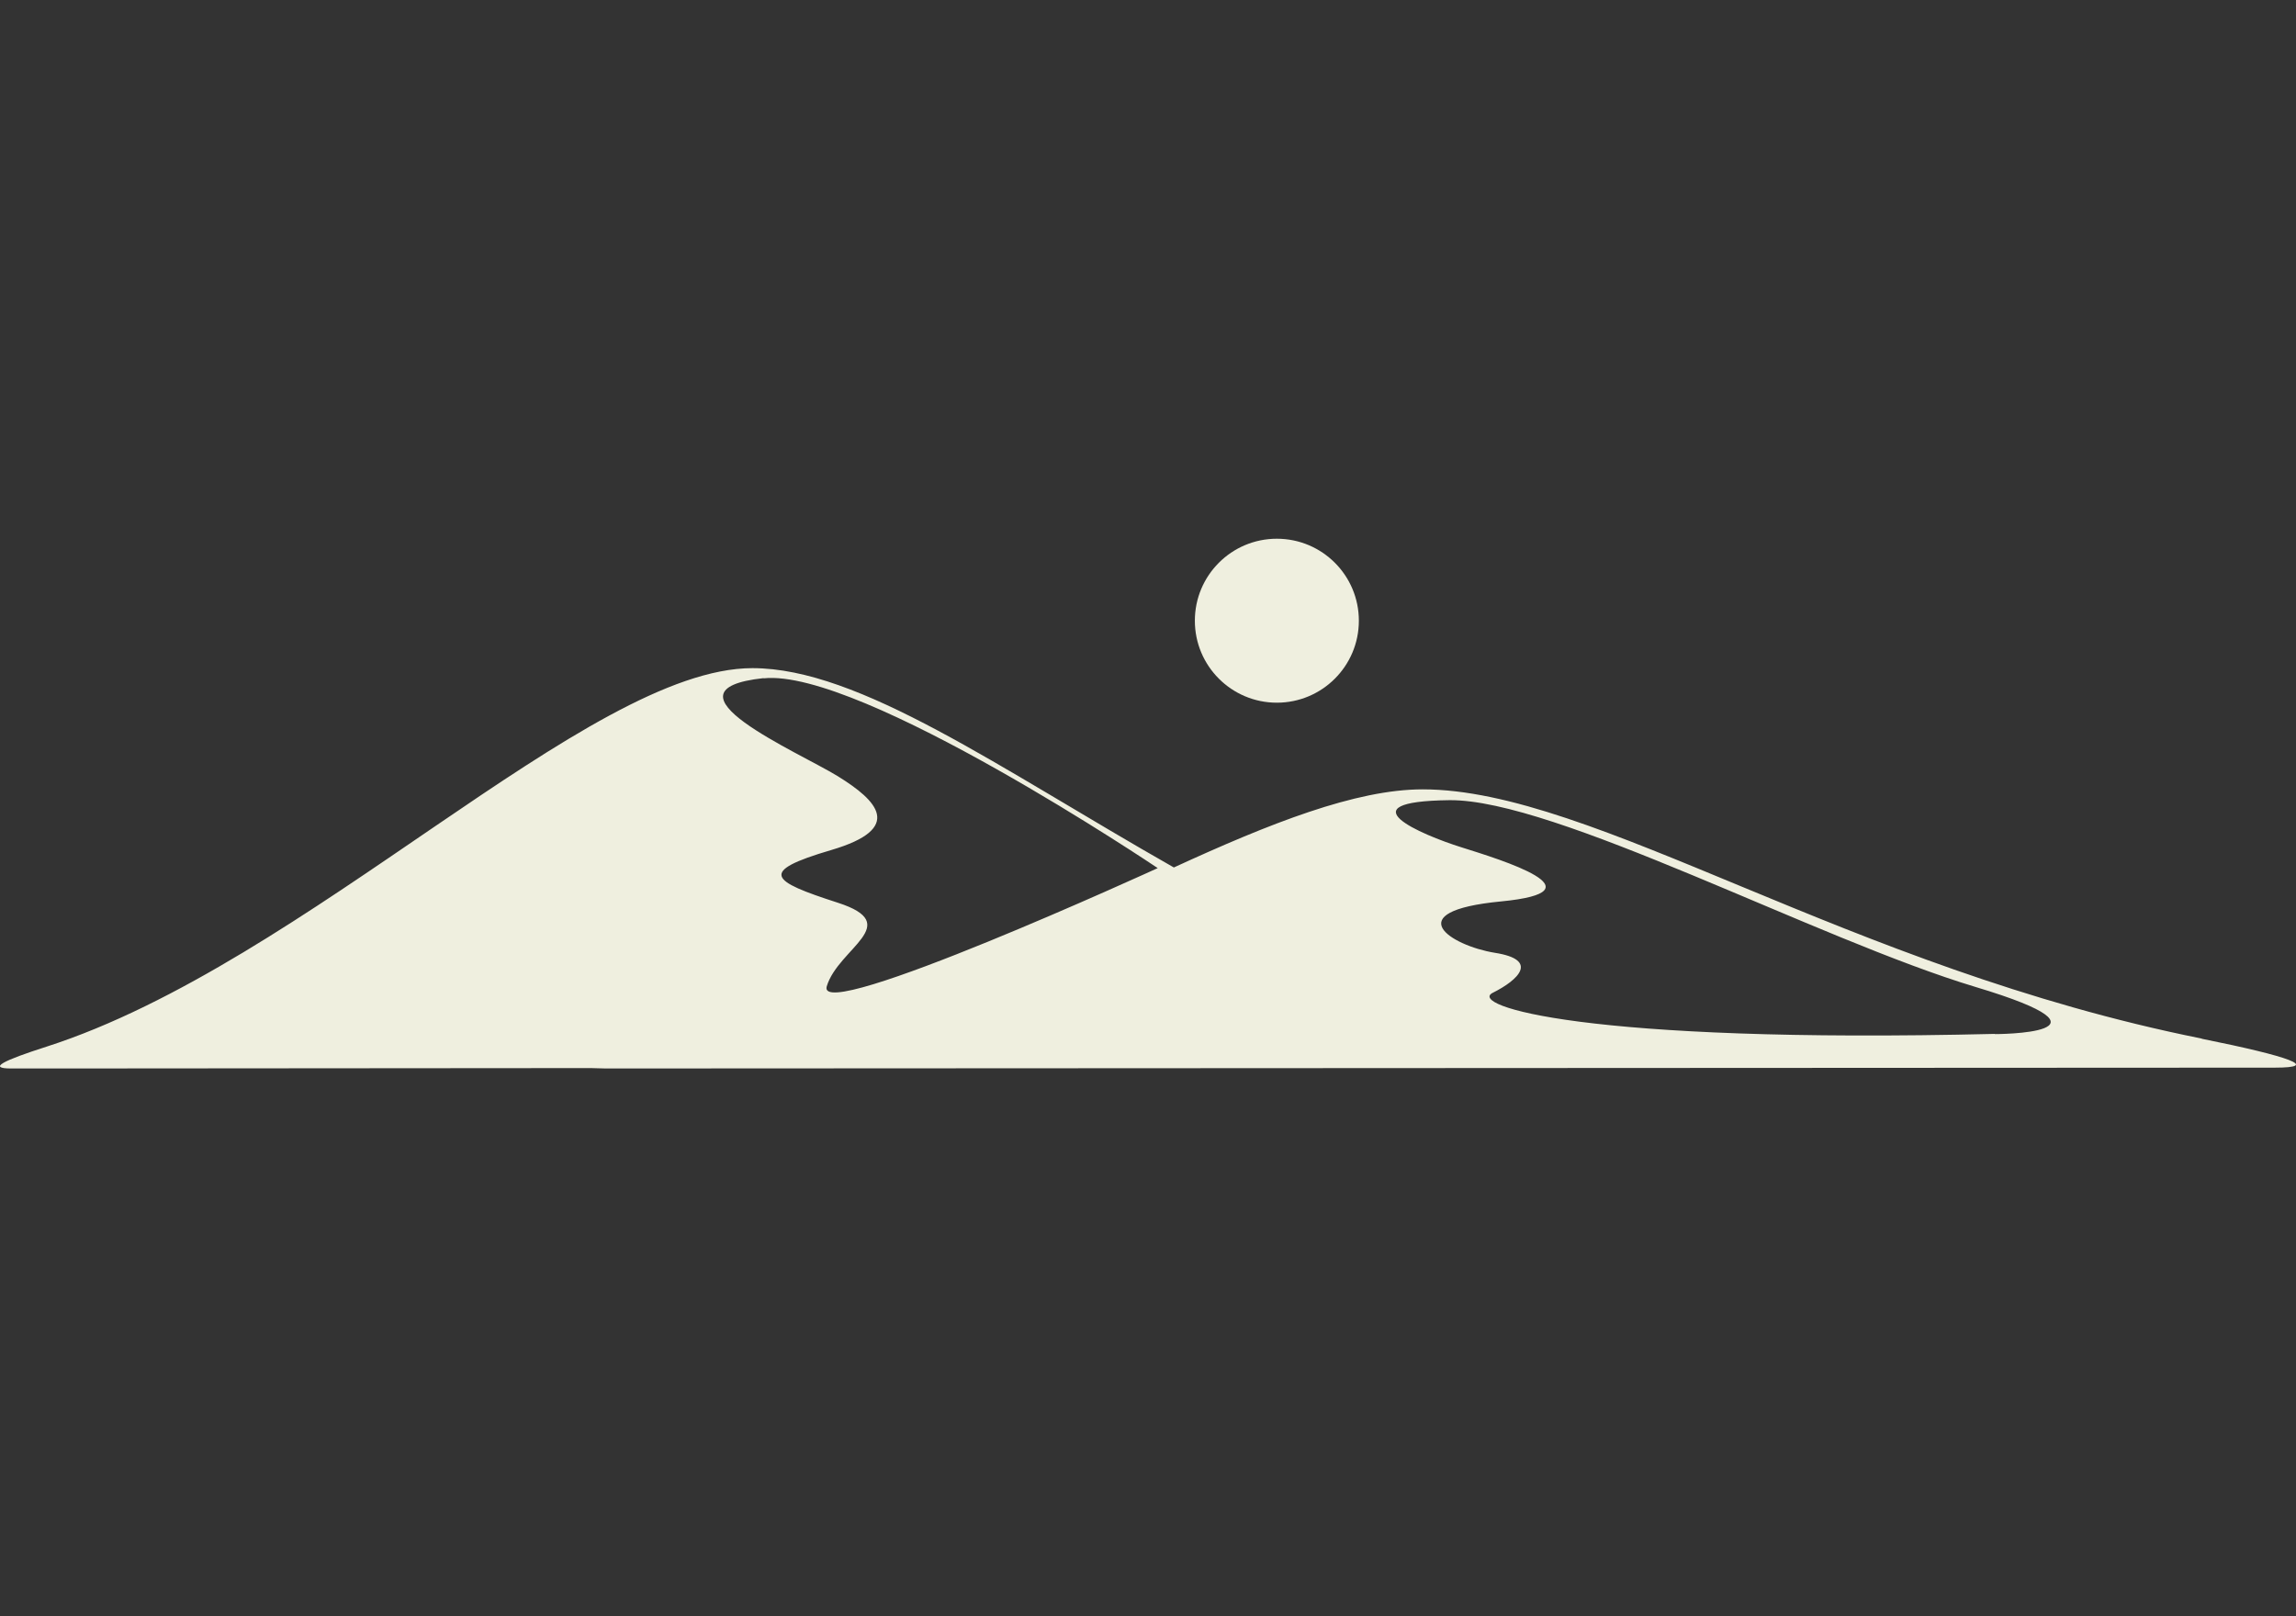 <svg width="98" height="69" viewBox="0 0 98 69" fill="none" xmlns="http://www.w3.org/2000/svg">
<rect x="0" y="0" width="98" height="69" fill="#333333" stroke="none"/>
<path d="M93.977 44.34C78.82 41.304 68.047 33.7 60.723 33.7C57.872 33.7 54.203 35.15 50.104 37.035C42.612 32.776 36.691 28.525 32.115 28.525C25.1 28.525 13.097 41.113 1.989 44.684C0.155 45.273 -0.566 45.617 0.489 45.617C1.545 45.617 2.021 45.617 2.021 45.617L25.866 45.599C25.641 45.599 25.416 45.617 25.197 45.617L97.092 45.581C99.049 45.581 97.767 45.11 93.983 44.349L93.977 44.34ZM32.592 28.96C36.717 28.516 49.415 37.062 49.415 37.062C49.415 37.062 34.793 43.76 35.288 42.11C35.784 40.47 38.622 39.464 35.758 38.539C32.894 37.615 32.334 37.216 35.475 36.292C38.622 35.367 37.444 34.18 35.758 33.138C34.065 32.096 27.893 29.459 32.592 28.951V28.96ZM85.153 44.14C67.564 44.566 62.628 42.917 63.722 42.382C64.809 41.838 65.71 40.977 63.805 40.678C61.907 40.37 59.654 38.911 64.063 38.485C68.471 38.059 64.108 36.718 62.377 36.174C60.645 35.63 57.344 34.217 61.855 34.162C66.367 34.108 77.565 40.107 84.323 42.137C91.023 44.149 85.147 44.149 85.147 44.149L85.153 44.14Z" fill="#EFEFDF"/>
<path d="M54.5 30C56.433 30 58 28.433 58 26.5C58 24.567 56.433 23 54.5 23C52.567 23 51 24.567 51 26.5C51 28.433 52.567 30 54.5 30Z" fill="#EFEFDF"/>
</svg>
